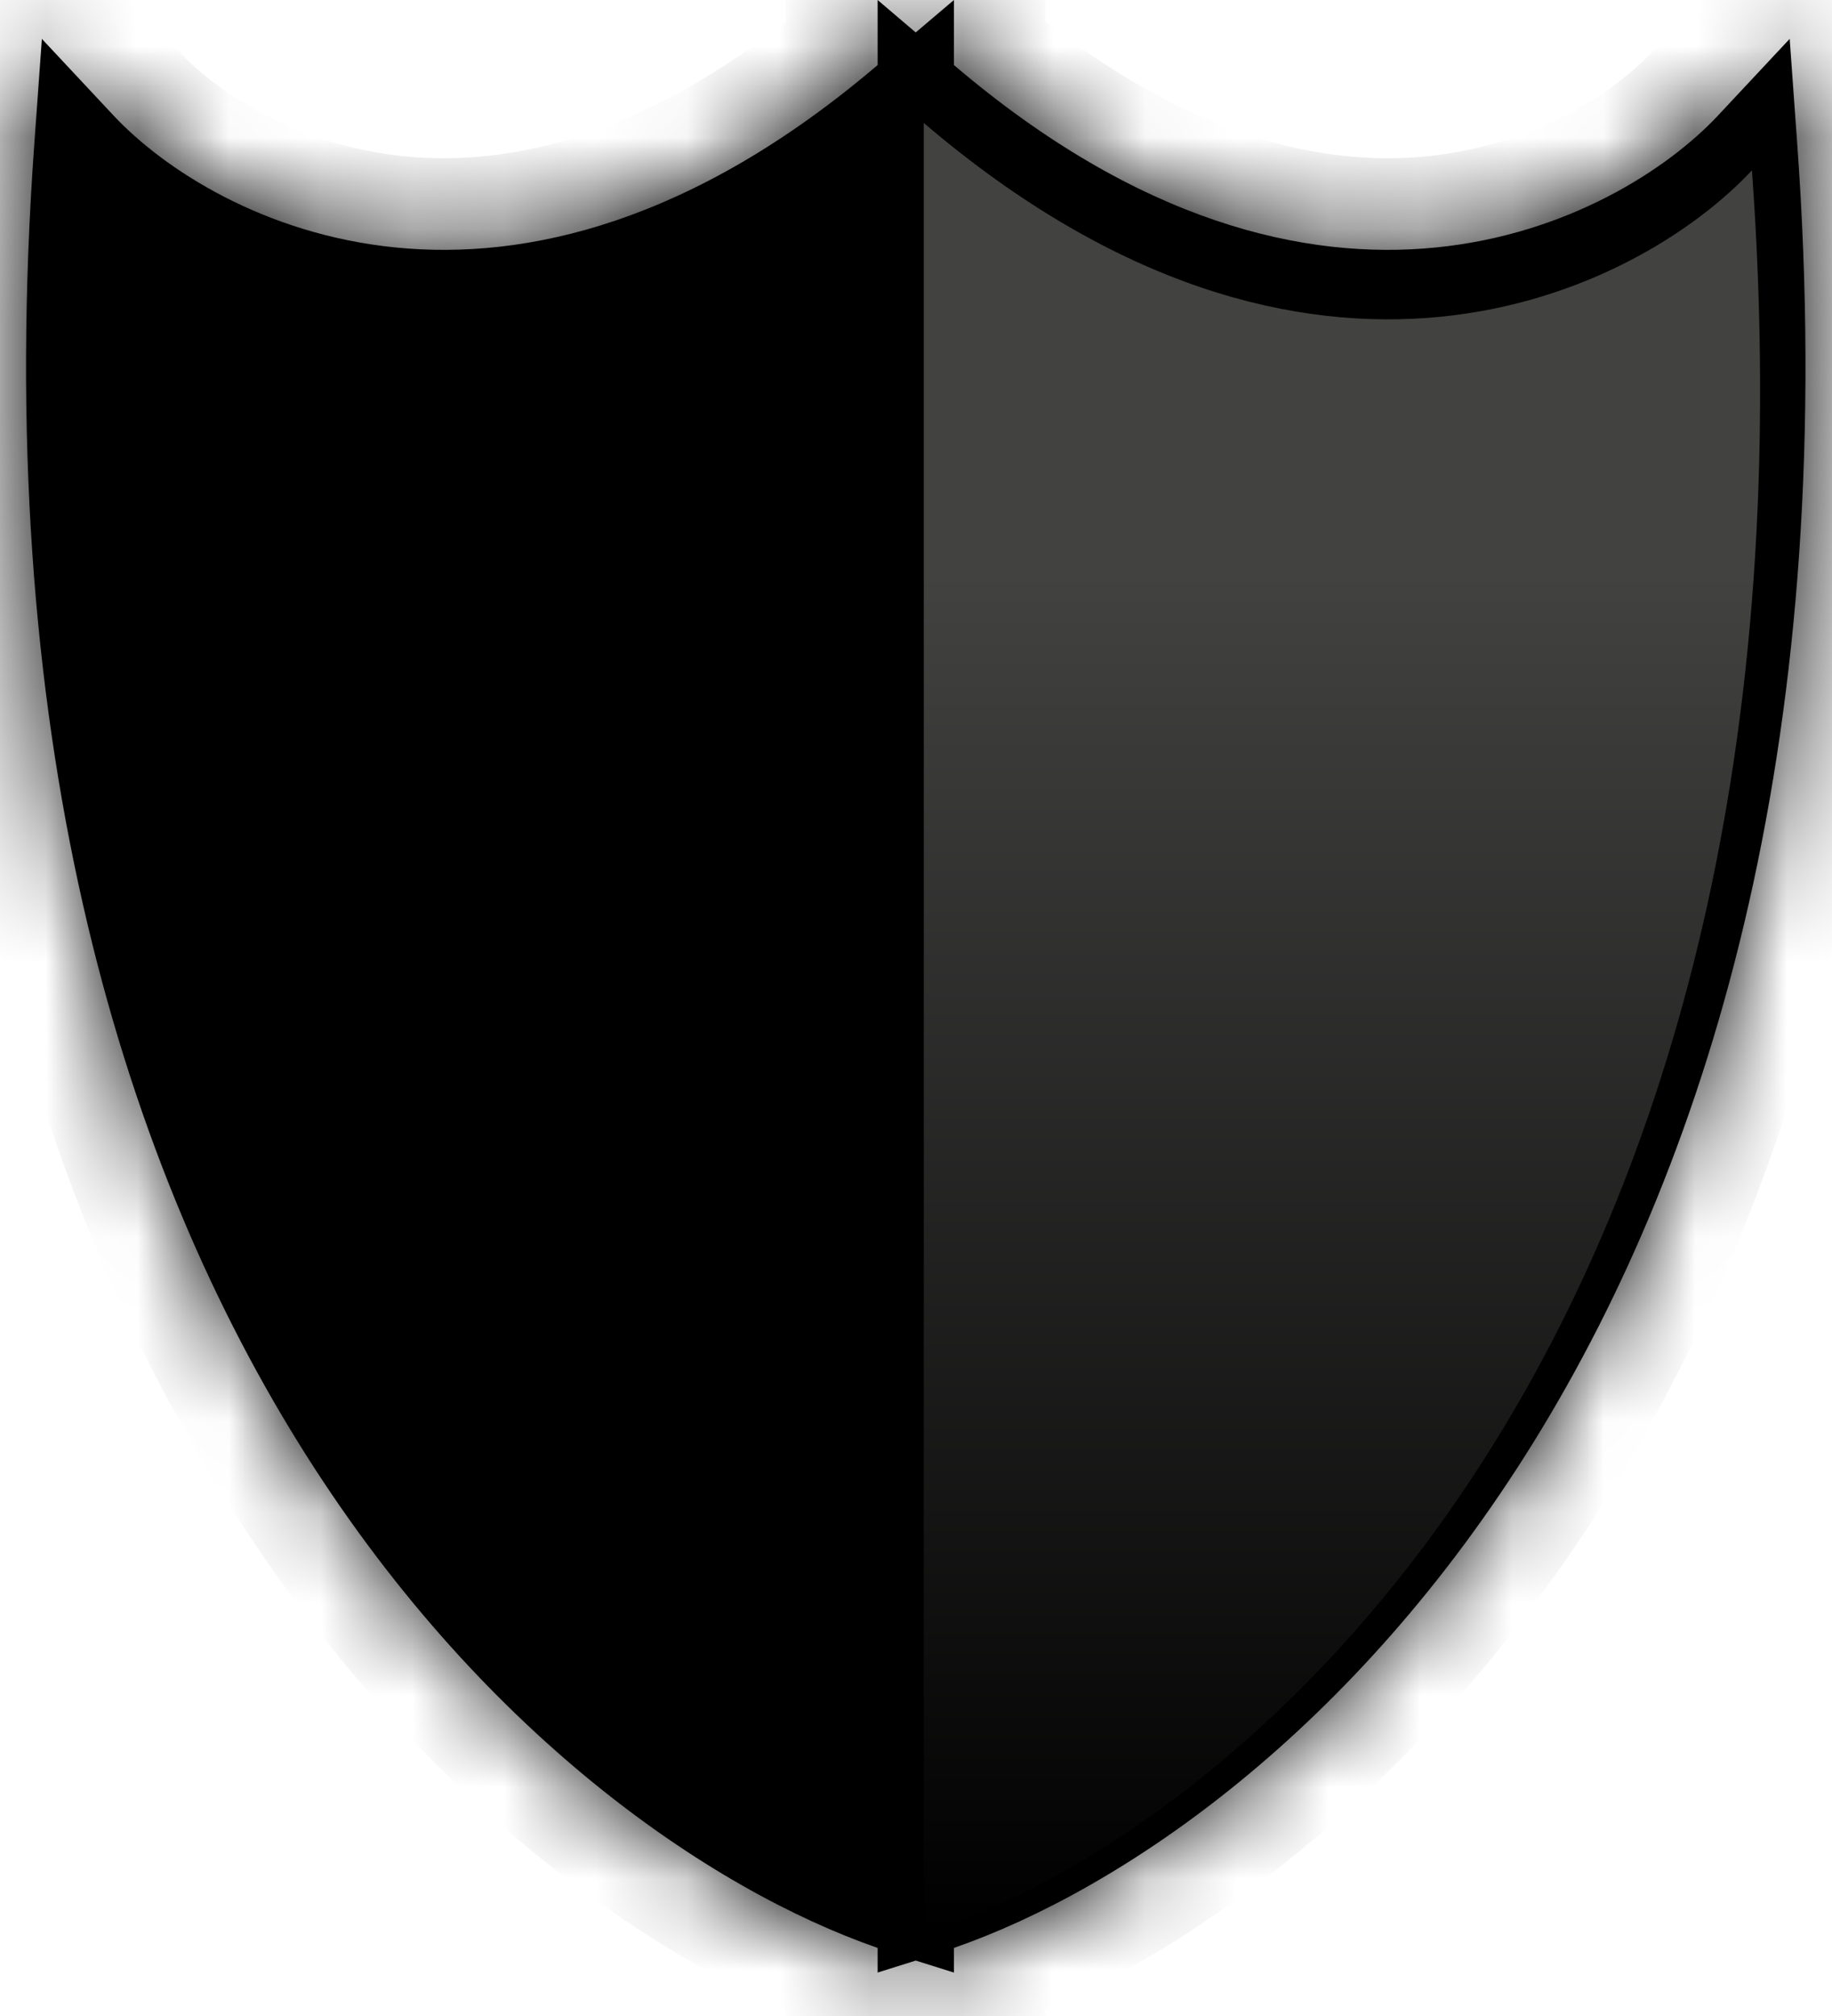 <svg width="20" height="22" viewBox="0 0 20 22" fill="none" xmlns="http://www.w3.org/2000/svg">
<path d="M9.915 1.342C5.679 4.958 2.123 3.193 0.874 1.859C-0.056 14.67 6.514 20.026 9.915 21.102V1.342Z" fill="url(#paint0_linear_373_3257)"/>
<mask id="path-2-inside-1_373_3257" fill="white">
<path d="M10.414 0.71C12.439 2.435 14.252 2.842 15.673 2.701C17.114 2.558 18.207 1.847 18.757 1.259L19.538 0.424L19.62 1.564C20.549 14.366 14.096 19.977 10.414 21.257V21.526L9.997 21.395L9.581 21.526V21.257C5.899 19.977 -0.554 14.365 0.375 1.564L0.457 0.424L1.238 1.259C1.788 1.847 2.881 2.558 4.322 2.701C5.743 2.842 7.556 2.435 9.581 0.71V0L9.997 0.354L10.414 0V0.71Z"/>
</mask>
<path d="M10.414 0.71C12.439 2.435 14.252 2.842 15.673 2.701C17.114 2.558 18.207 1.847 18.757 1.259L19.538 0.424L19.62 1.564C20.549 14.366 14.096 19.977 10.414 21.257V21.526L9.997 21.395L9.581 21.526V21.257C5.899 19.977 -0.554 14.365 0.375 1.564L0.457 0.424L1.238 1.259C1.788 1.847 2.881 2.558 4.322 2.701C5.743 2.842 7.556 2.435 9.581 0.71V0L9.997 0.354L10.414 0V0.71Z" fill="black"/>
<path d="M10.414 0.71H9.414V1.172L9.765 1.471L10.414 0.71ZM15.673 2.701L15.771 3.696L15.771 3.696L15.673 2.701ZM18.757 1.259L18.027 0.576L18.027 0.576L18.757 1.259ZM19.538 0.424L20.535 0.352L20.371 -1.93L18.808 -0.259L19.538 0.424ZM19.62 1.564L18.623 1.636L18.623 1.637L19.62 1.564ZM10.414 21.257L10.086 20.312L9.414 20.546V21.257H10.414ZM10.414 21.526L10.113 22.48L11.414 22.891V21.526H10.414ZM9.997 21.395L10.299 20.441L9.997 20.346L9.695 20.441L9.997 21.395ZM9.581 21.526H8.581V22.892L9.883 22.48L9.581 21.526ZM9.581 21.257H10.581V20.546L9.909 20.312L9.581 21.257ZM0.375 1.564L1.372 1.637L1.372 1.636L0.375 1.564ZM0.457 0.424L1.187 -0.259L-0.376 -1.93L-0.54 0.352L0.457 0.424ZM1.238 1.259L1.969 0.576L1.968 0.576L1.238 1.259ZM4.322 2.701L4.224 3.696L4.224 3.696L4.322 2.701ZM9.581 0.71L10.23 1.471L10.581 1.172V0.71H9.581ZM9.581 0L10.23 -0.761L8.581 -2.166V0H9.581ZM9.997 0.354L9.348 1.116L9.996 1.668L10.645 1.116L9.997 0.354ZM10.414 0H11.414V-2.163L9.766 -0.762L10.414 0ZM10.414 0.71L9.765 1.471C11.971 3.35 14.047 3.867 15.771 3.696L15.673 2.701L15.574 1.706C14.457 1.817 12.907 1.521 11.063 -0.051L10.414 0.71ZM15.673 2.701L15.771 3.696C17.479 3.527 18.789 2.689 19.487 1.942L18.757 1.259L18.027 0.576C17.625 1.005 16.75 1.589 15.574 1.706L15.673 2.701ZM18.757 1.259L19.487 1.942L20.268 1.107L19.538 0.424L18.808 -0.259L18.027 0.576L18.757 1.259ZM19.538 0.424L18.541 0.496L18.623 1.636L19.62 1.564L20.617 1.493L20.535 0.352L19.538 0.424ZM19.62 1.564L18.623 1.637C19.523 14.034 13.297 19.196 10.086 20.312L10.414 21.257L10.742 22.201C14.895 20.758 21.576 14.697 20.617 1.492L19.62 1.564ZM10.414 21.257H9.414V21.526H10.414H11.414V21.257H10.414ZM10.414 21.526L10.716 20.573L10.299 20.441L9.997 21.395L9.696 22.348L10.113 22.48L10.414 21.526ZM9.997 21.395L9.695 20.441L9.279 20.573L9.581 21.526L9.883 22.48L10.299 22.348L9.997 21.395ZM9.581 21.526H10.581V21.257H9.581H8.581V21.526H9.581ZM9.581 21.257L9.909 20.312C6.698 19.196 0.473 14.034 1.372 1.637L0.375 1.564L-0.622 1.492C-1.581 14.697 5.101 20.758 9.253 22.201L9.581 21.257ZM0.375 1.564L1.372 1.636L1.454 0.496L0.457 0.424L-0.54 0.352L-0.622 1.493L0.375 1.564ZM0.457 0.424L-0.273 1.107L0.508 1.942L1.238 1.259L1.968 0.576L1.187 -0.259L0.457 0.424ZM1.238 1.259L0.508 1.942C1.206 2.689 2.517 3.527 4.224 3.696L4.322 2.701L4.421 1.706C3.245 1.589 2.37 1.005 1.969 0.576L1.238 1.259ZM4.322 2.701L4.224 3.696C5.948 3.867 8.025 3.35 10.23 1.471L9.581 0.71L8.932 -0.051C7.088 1.52 5.538 1.817 4.421 1.706L4.322 2.701ZM9.581 0.71H10.581V0H9.581H8.581V0.71H9.581ZM9.581 0L8.932 0.761L9.348 1.116L9.997 0.354L10.646 -0.407L10.23 -0.761L9.581 0ZM9.997 0.354L10.645 1.116L11.062 0.762L10.414 0L9.766 -0.762L9.349 -0.407L9.997 0.354ZM10.414 0H9.414V0.71H10.414H11.414V0H10.414Z" fill="black" mask="url(#path-2-inside-1_373_3257)"/>
<path d="M10.085 1.342C14.321 4.958 17.877 3.193 19.126 1.859C20.055 14.67 13.486 20.026 10.085 21.102V1.342Z" fill="url(#paint1_linear_373_3257)"/>
<defs>
<linearGradient id="paint0_linear_373_3257" x1="5.35" y1="1.342" x2="5.35" y2="21.102" gradientUnits="userSpaceOnUse">
<stop stop-color="#1E1E1E"/>
<stop offset="1" stop-color="#030303"/>
</linearGradient>
<linearGradient id="paint1_linear_373_3257" x1="14.65" y1="1.342" x2="14.65" y2="21.102" gradientUnits="userSpaceOnUse">
<stop offset="0.248" stop-color="#424241"/>
<stop offset="1"/>
</linearGradient>
</defs>
</svg>
